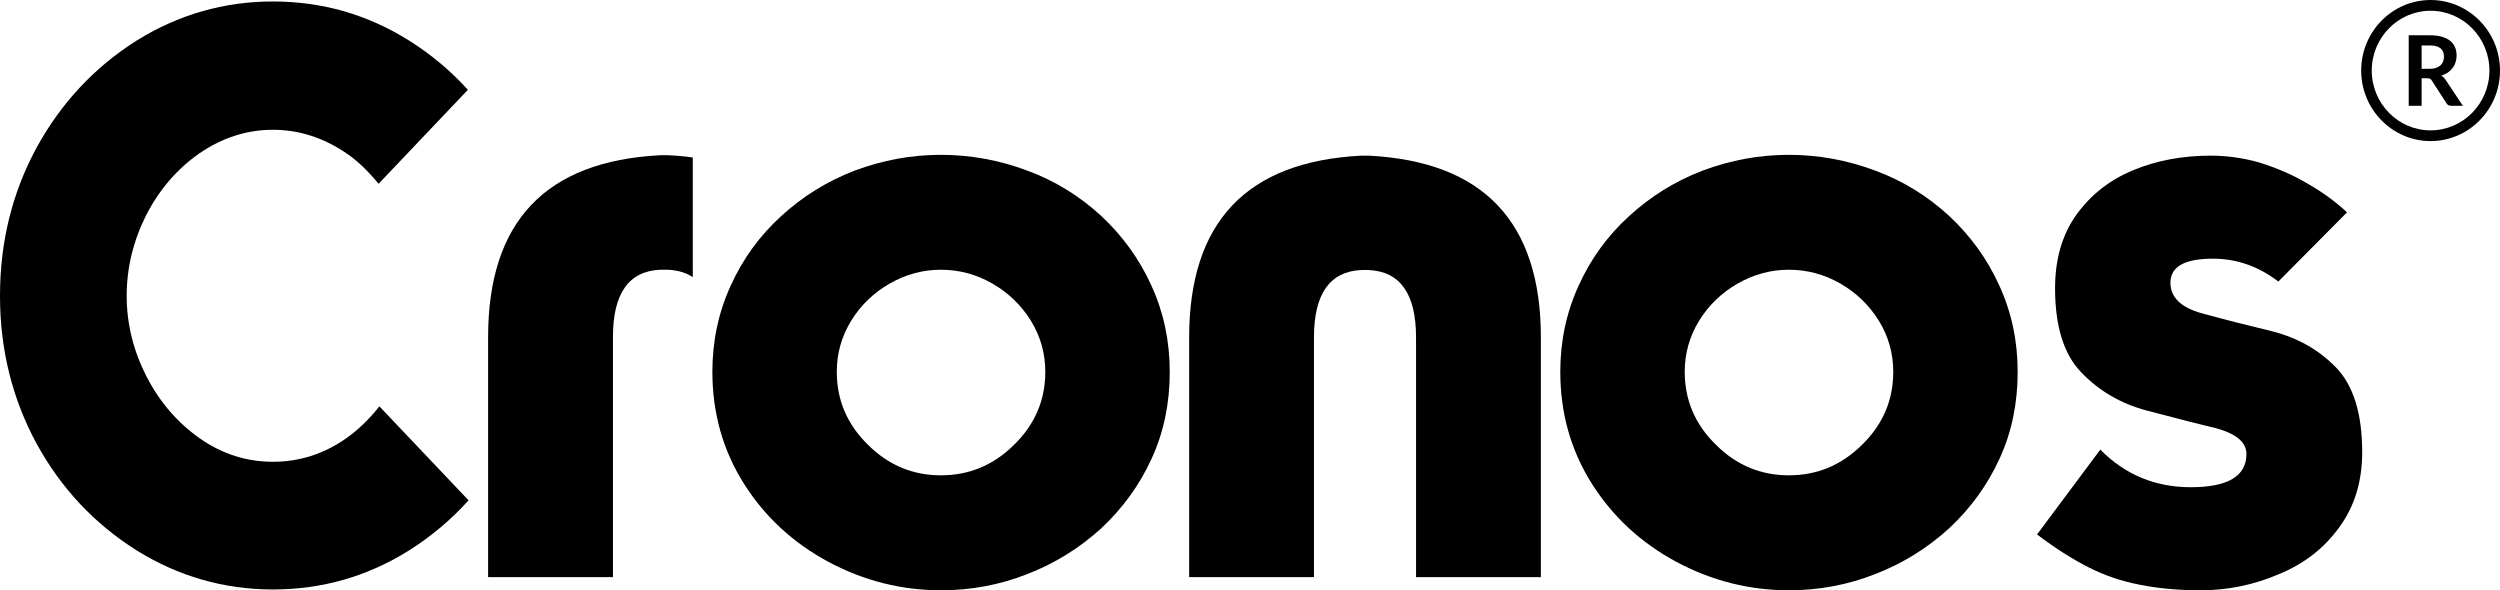 <?xml version="1.0" encoding="UTF-8" standalone="no"?>
<svg
   width="215.479"
   height="50.877"
   viewBox="0 0 215.479 50.877"
   fill="none"
   version="1.1"
   id="svg9424"
   xmlns="http://www.w3.org/2000/svg"
   xmlns:svg="http://www.w3.org/2000/svg">
  <g
     clip-path="url(#clip0_1_41)"
     id="g9417"
     transform="translate(-0.26,-15.062)">
    <mask
       id="mask0_1_41"
       maskUnits="userSpaceOnUse"
       x="-46"
       y="-97"
       width="296"
       height="302">
      <path
         d="M 249.97,-96.106 H -45.873 V 204.525 H 249.97 Z"
         fill="#ffffff"
         id="path9396" />
    </mask>
    <g
       mask="url(#mask0_1_41)"
       id="g9415">
      <path
         d="m 32.961,50.086 c -0.906,1.141 -1.868,2.062 -2.89,2.774 -1.927,1.342 -4.025,2.003 -6.285,2.003 -2.261,0 -4.36,-0.661 -6.287,-2.003 -1.926,-1.353 -3.462,-3.123 -4.6,-5.327 -1.146,-2.237 -1.719,-4.553 -1.719,-6.97 0,-2.412 0.561,-4.732 1.686,-6.971 1.136,-2.202 2.671,-3.986 4.599,-5.325 1.971,-1.341 4.071,-2.019 6.32,-2.019 2.235,0 4.346,0.678 6.32,2.019 0.892,0.594 1.823,1.47 2.786,2.636 l 7.697,-8.101 C 39.109,21.168 37.423,19.756 35.542,18.572 31.963,16.321 28.042,15.189 23.786,15.189 c -4.232,0 -8.156,1.132 -11.77,3.382 -3.624,2.295 -6.491,5.37 -8.602,9.215 -2.099,3.871 -3.154,8.127 -3.154,12.776 0,4.616 1.055,8.871 3.154,12.741 2.111,3.848 4.978,6.899 8.602,9.185 3.613,2.25 7.537,3.381 11.77,3.381 4.255,0 8.177,-1.131 11.756,-3.381 1.882,-1.19 3.589,-2.622 5.104,-4.301 z"
         fill="#000000"
         id="path9399" />
      <path
         d="M 59.972,28.638 C 59.262,28.534 58.528,28.465 57.795,28.441 h -0.61 c -9.899,0.501 -14.854,5.722 -14.854,15.676 V 64.806 H 53.091 V 44.117 c 0,-3.765 1.366,-5.699 4.094,-5.806 h 0.61 c 0.892,0.037 1.617,0.26 2.177,0.642 z"
         fill="#000000"
         id="path9401" />
      <path
         d="m 72.384,47.11 c 0,2.436 0.894,4.535 2.682,6.283 1.768,1.762 3.867,2.638 6.287,2.638 2.443,0 4.542,-0.876 6.318,-2.638 1.791,-1.749 2.685,-3.847 2.685,-6.283 0,-1.583 -0.413,-3.052 -1.239,-4.402 -0.837,-1.341 -1.94,-2.414 -3.326,-3.208 -1.377,-0.791 -2.857,-1.19 -4.439,-1.19 -1.549,0 -3.018,0.399 -4.403,1.19 -1.39,0.794 -2.502,1.867 -3.326,3.208 -0.827,1.351 -1.24,2.819 -1.24,4.402 z m 8.97,18.828 c -3.43,0 -6.665,-0.83 -9.714,-2.46 -3.04,-1.645 -5.461,-3.882 -7.26,-6.726 -1.812,-2.88 -2.719,-6.085 -2.719,-9.641 0,-2.658 0.529,-5.138 1.583,-7.435 1.044,-2.308 2.488,-4.291 4.336,-5.978 1.857,-1.704 3.967,-3.019 6.341,-3.929 2.421,-0.908 4.898,-1.362 7.434,-1.362 2.546,0 5.035,0.454 7.455,1.362 2.351,0.864 4.474,2.168 6.355,3.892 1.858,1.737 3.304,3.732 4.335,6.015 1.055,2.297 1.582,4.777 1.582,7.435 0,2.717 -0.517,5.201 -1.548,7.451 -1.032,2.273 -2.487,4.288 -4.369,6.049 -1.904,1.725 -4.026,3.029 -6.355,3.928 -2.352,0.932 -4.841,1.4 -7.455,1.4 z"
         fill="#000000"
         id="path9403" />
      <path
         d="m 118.217,38.336 c 2.73,0.119 4.094,2.052 4.094,5.818 V 64.806 H 133.07 V 44.153 c 0,-9.954 -4.953,-15.177 -14.854,-15.676 h -0.607 c -9.898,0.499 -14.854,5.721 -14.854,15.676 v 20.652 h 10.758 V 44.153 c 0,-3.765 1.365,-5.699 4.095,-5.818 h 0.609 z"
         fill="#000000"
         id="path9405" />
      <path
         d="m 145.469,47.11 c 0,2.436 0.895,4.535 2.685,6.283 1.765,1.762 3.865,2.638 6.286,2.638 2.444,0 4.541,-0.876 6.319,-2.638 1.79,-1.749 2.684,-3.847 2.684,-6.283 0,-1.583 -0.412,-3.052 -1.239,-4.402 -0.836,-1.341 -1.939,-2.414 -3.325,-3.208 -1.378,-0.791 -2.856,-1.19 -4.439,-1.19 -1.548,0 -3.018,0.399 -4.405,1.19 -1.387,0.794 -2.501,1.867 -3.327,3.208 -0.826,1.351 -1.239,2.819 -1.239,4.402 z m 8.971,18.828 c -3.43,0 -6.664,-0.83 -9.715,-2.46 -3.041,-1.645 -5.461,-3.882 -7.262,-6.726 -1.812,-2.88 -2.719,-6.085 -2.719,-9.641 0,-2.658 0.529,-5.138 1.585,-7.435 1.043,-2.308 2.488,-4.291 4.335,-5.978 1.858,-1.704 3.968,-3.019 6.342,-3.929 2.421,-0.908 4.899,-1.362 7.434,-1.362 2.546,0 5.034,0.454 7.456,1.362 2.35,0.864 4.472,2.168 6.352,3.892 1.86,1.737 3.305,3.732 4.336,6.015 1.056,2.297 1.582,4.777 1.582,7.435 0,2.717 -0.515,5.201 -1.548,7.451 -1.031,2.273 -2.486,4.288 -4.371,6.049 -1.902,1.725 -4.024,3.029 -6.352,3.928 -2.352,0.932 -4.842,1.4 -7.455,1.4 z"
         fill="#000000"
         id="path9407" />
      <path
         d="m 181.289,53.815 c 2.122,2.155 4.726,3.241 7.789,3.241 3.212,0 4.807,-0.955 4.807,-2.867 0,-1.003 -0.885,-1.75 -2.651,-2.228 -1.26,-0.292 -3.246,-0.806 -5.988,-1.526 -2.213,-0.595 -4.083,-1.69 -5.607,-3.286 -1.505,-1.563 -2.249,-3.974 -2.249,-7.239 0,-2.505 0.606,-4.616 1.846,-6.352 1.25,-1.726 2.878,-2.994 4.873,-3.821 2.032,-0.843 4.269,-1.26 6.687,-1.26 1.367,0 2.754,0.185 4.166,0.581 1.525,0.478 2.891,1.061 4.095,1.774 1.328,0.744 2.486,1.596 3.497,2.53 l -5.919,5.967 c -1.718,-1.318 -3.601,-1.971 -5.643,-1.971 -2.444,0 -3.658,0.689 -3.658,2.077 0,1.256 0.905,2.131 2.717,2.634 1.997,0.546 4.002,1.057 6.021,1.539 2.214,0.56 4.061,1.607 5.539,3.134 1.502,1.552 2.25,3.987 2.25,7.307 0,2.481 -0.644,4.629 -1.951,6.423 -1.295,1.817 -3.028,3.169 -5.207,4.07 -2.168,0.93 -4.416,1.398 -6.756,1.398 -1.94,0 -3.706,-0.164 -5.264,-0.48 -1.573,-0.302 -3.041,-0.804 -4.406,-1.501 -1.411,-0.713 -2.89,-1.655 -4.44,-2.832 z"
         fill="#000000"
         id="path9409" />
      <path
         d="m 209.756,27.222 c -3.3,0 -5.982,-2.728 -5.982,-6.08 0,-3.352 2.683,-6.08 5.982,-6.08 3.298,0 5.983,2.728 5.983,6.08 0,3.352 -2.686,6.08 -5.983,6.08 z m 0,-11.233 c -2.796,0 -5.071,2.313 -5.071,5.154 0,2.842 2.275,5.155 5.071,5.155 2.796,0 5.071,-2.312 5.071,-5.155 0,-2.842 -2.275,-5.154 -5.071,-5.154 z"
         fill="#000000"
         id="path9411" />
      <path
         d="m 212.538,24.18 h -1.005 c -0.19,0 -0.329,-0.076 -0.413,-0.229 l -1.258,-1.944 c -0.045,-0.073 -0.097,-0.125 -0.154,-0.156 -0.057,-0.029 -0.141,-0.045 -0.25,-0.045 h -0.474 v 2.374 h -1.113 v -6.077 h 1.824 c 0.405,0 0.753,0.043 1.043,0.128 0.292,0.085 0.529,0.205 0.717,0.359 0.185,0.154 0.322,0.339 0.41,0.553 0.09,0.213 0.133,0.45 0.133,0.708 0,0.205 -0.029,0.398 -0.09,0.58 -0.059,0.182 -0.143,0.348 -0.256,0.496 -0.111,0.147 -0.248,0.278 -0.413,0.391 -0.165,0.111 -0.351,0.199 -0.56,0.264 0.071,0.042 0.139,0.092 0.198,0.148 0.062,0.058 0.116,0.125 0.167,0.204 z m -2.86,-3.186 c 0.208,0 0.391,-0.027 0.548,-0.08 0.155,-0.053 0.283,-0.126 0.385,-0.22 0.1,-0.094 0.175,-0.205 0.226,-0.334 0.049,-0.128 0.073,-0.271 0.073,-0.424 0,-0.309 -0.1,-0.544 -0.299,-0.71 -0.2,-0.166 -0.506,-0.247 -0.916,-0.247 h -0.711 v 2.016 z"
         fill="#000000"
         id="path9413" />
    </g>
  </g>
  <defs
     id="defs9422">
    <clipPath
       id="clip0_1_41">
      <rect
         width="216"
         height="51"
         fill="#ffffff"
         transform="translate(0,15)"
         id="rect9419"
         x="0"
         y="0" />
    </clipPath>
  </defs>
</svg>
